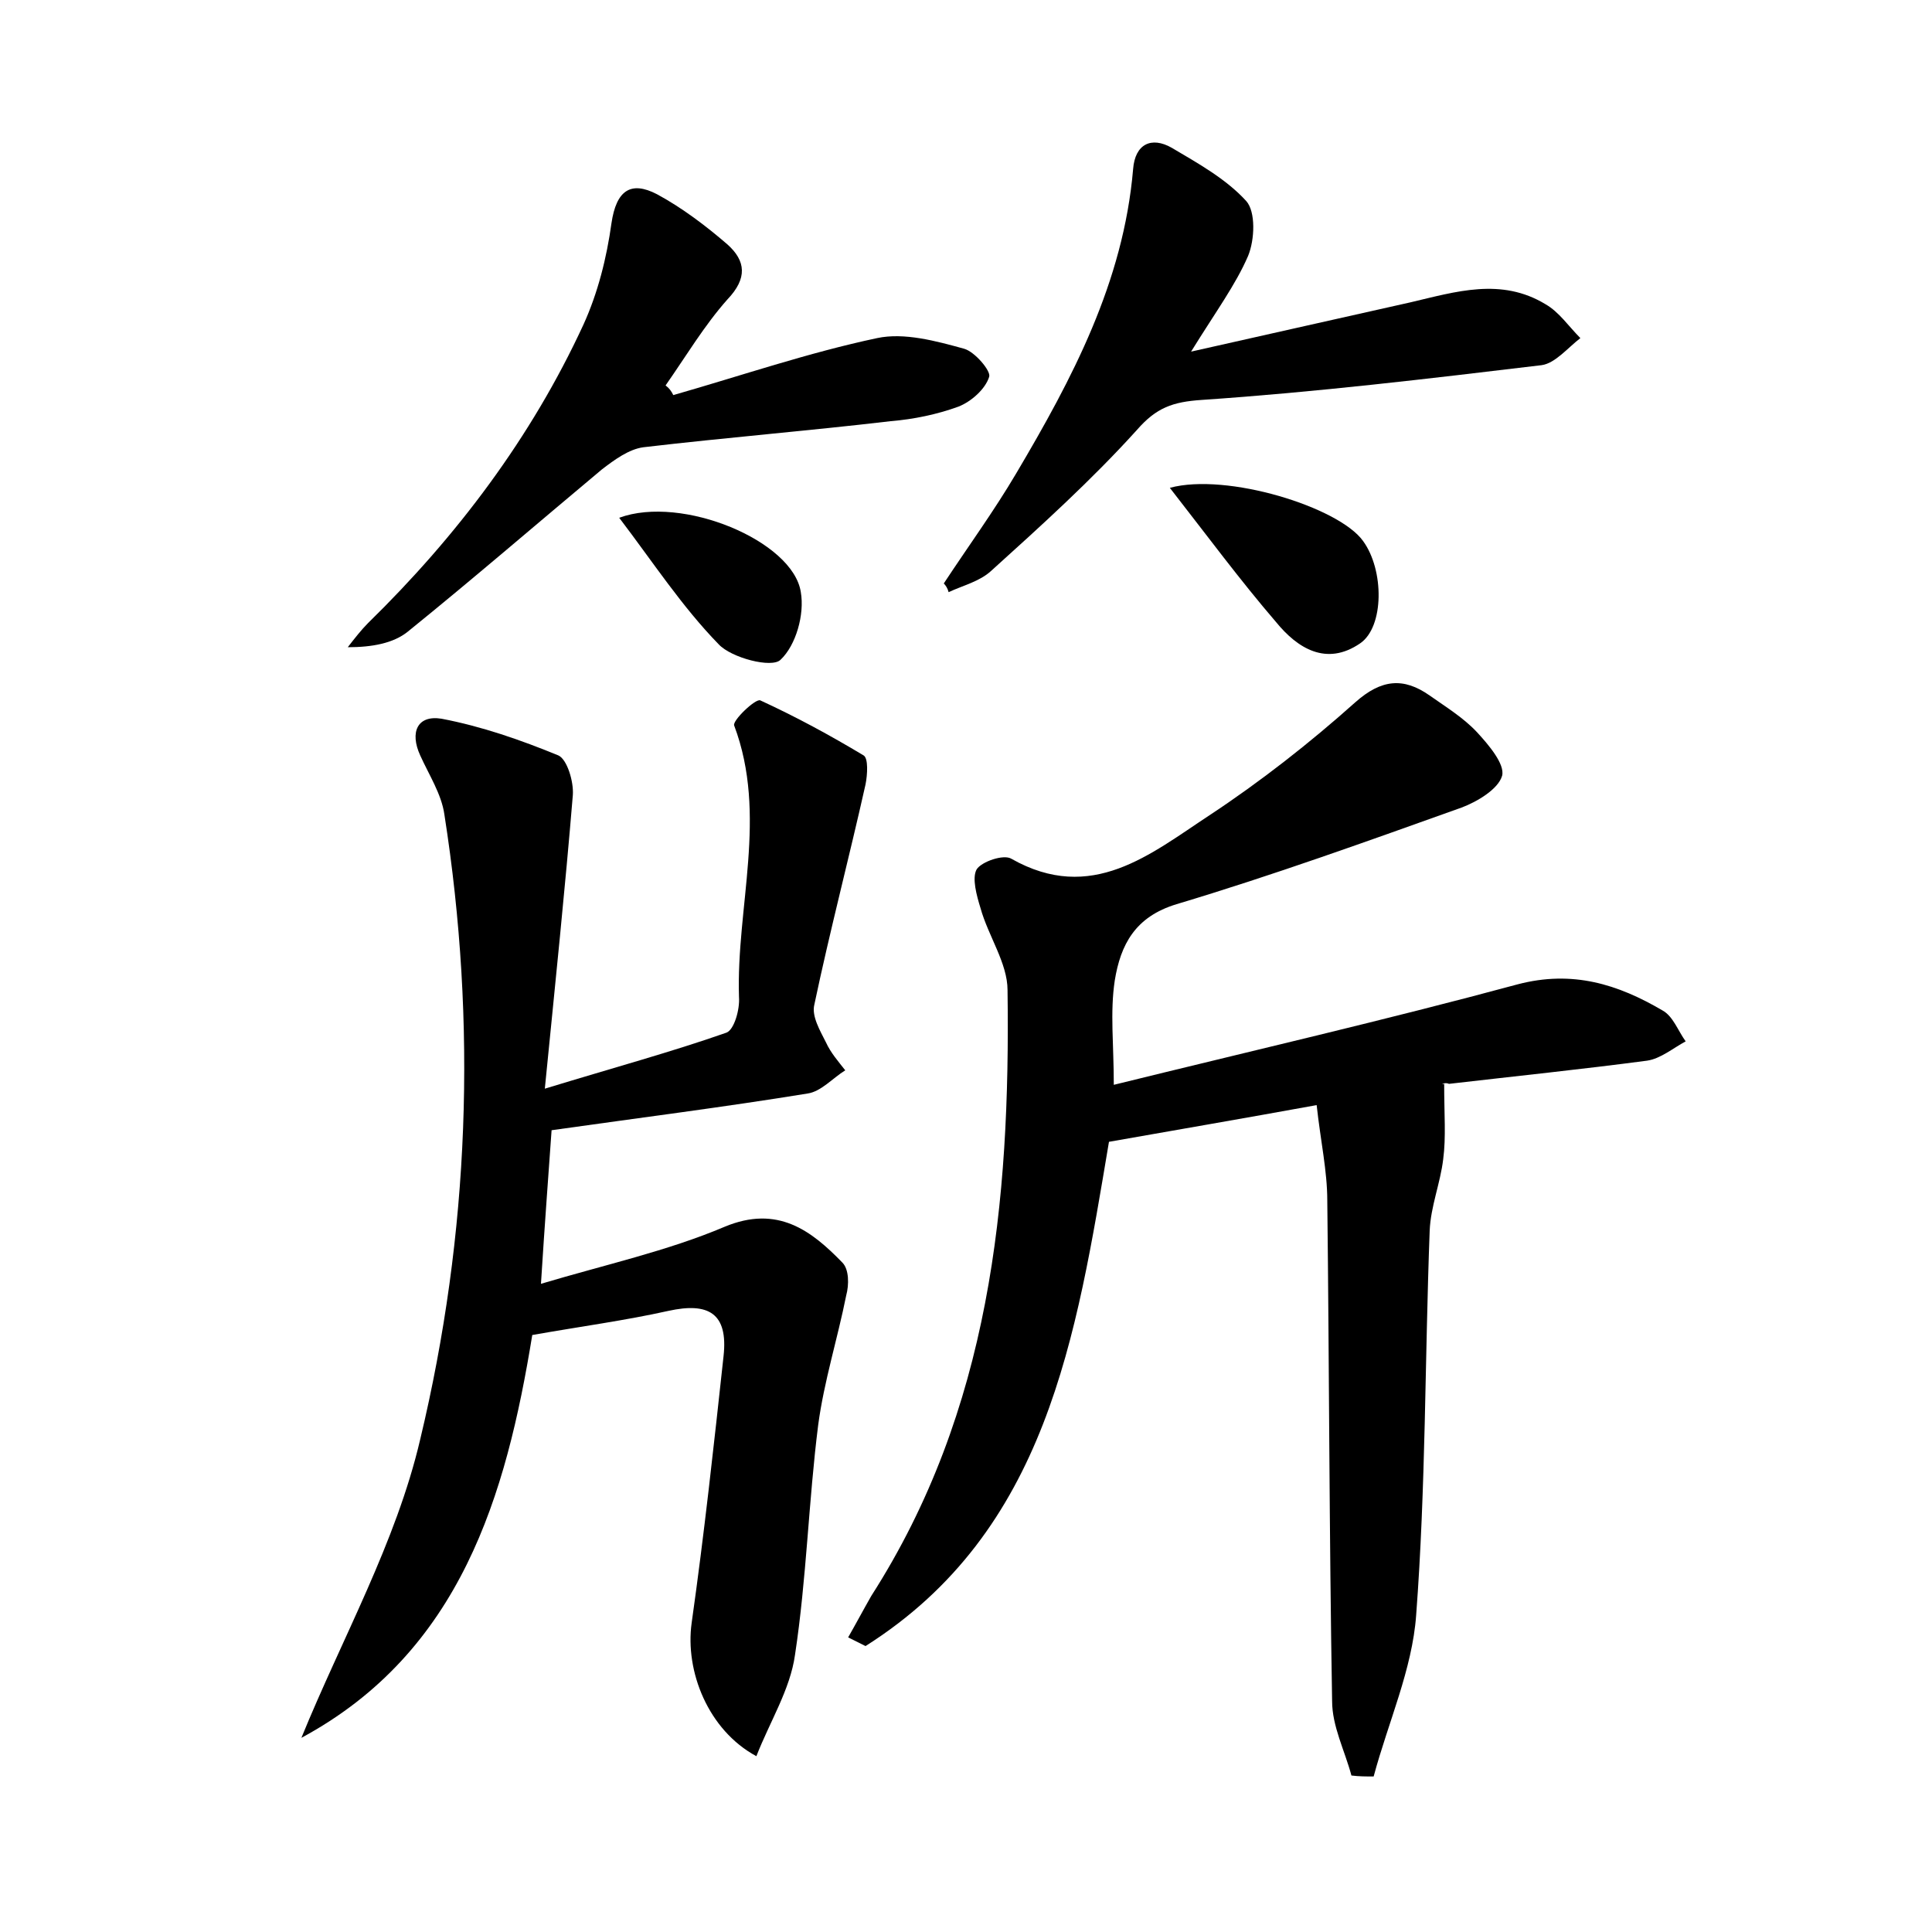 <?xml version="1.0" encoding="utf-8"?>
<!-- Generator: Adobe Illustrator 22.0.0, SVG Export Plug-In . SVG Version: 6.00 Build 0)  -->
<svg version="1.1" id="图层_1" xmlns="http://www.w3.org/2000/svg" xmlns:xlink="http://www.w3.org/1999/xlink" x="0px" y="0px"
	 viewBox="0 0 200 200" style="enable-background:new 0 0 200 200;" xml:space="preserve">
<style type="text/css">
	.st0{fill:#FFFFFF;}
</style>
<g>
	
	<path d="M149.5,112.2c0,3.2,0.2,5.5-0.1,7.8c-0.3,2.5-1.3,4.9-1.4,7.4c-0.5,13.3-0.4,26.6-1.4,39.8c-0.4,5.6-2.9,11.1-4.4,16.7
		c-0.8,0-1.5,0-2.3-0.1c-0.7-2.6-2-5.1-2-7.7c-0.3-17.3-0.3-34.6-0.5-51.8c0-3.1-0.7-6.2-1.1-9.9c-7.7,1.4-14.7,2.6-21.5,3.8
		c-3.4,20.2-6.4,40.3-25.2,52.2c-0.6-0.3-1.2-0.6-1.8-0.9c0.8-1.4,1.6-2.9,2.4-4.3c12.3-19.2,14.4-40.7,14.1-62.7
		c0-2.8-2-5.6-2.8-8.5c-0.4-1.3-0.9-3.1-0.4-4c0.5-0.8,2.8-1.6,3.6-1.1c8.3,4.7,14.4-0.5,20.5-4.5c5.3-3.5,10.4-7.5,15.1-11.7
		c2.7-2.4,5-2.6,7.7-0.7c1.7,1.2,3.5,2.3,4.9,3.8c1.2,1.3,2.9,3.3,2.6,4.5c-0.4,1.4-2.6,2.7-4.2,3.3c-9.8,3.5-19.5,7-29.5,10
		c-4.3,1.3-5.8,4.2-6.4,7.9c-0.5,3.3-0.1,6.6-0.1,10.8c14.2-3.5,28.1-6.7,41.8-10.4c5.7-1.5,10.4,0,15,2.7c1.1,0.6,1.6,2.1,2.4,3.2
		c-1.3,0.7-2.6,1.8-4,2c-6.8,0.9-13.6,1.6-20.5,2.4C149.6,112,149,112.3,149.5,112.2z"/>
	<path d="M31.2,179.9c4.2-10.3,9.8-20.2,12.3-30.9c5.1-21.3,5.9-43,2.5-64.7c-0.3-2.1-1.6-4.1-2.5-6.1c-1.1-2.4-0.3-4.2,2.2-3.8
		c4.2,0.8,8.2,2.2,12.1,3.8c0.9,0.4,1.6,2.7,1.5,4.1c-0.8,9.7-1.8,19.3-2.9,30.4c7.2-2.2,13.1-3.8,18.8-5.8c0.8-0.3,1.4-2.4,1.3-3.7
		c-0.3-9.3,3-18.8-0.5-28.1c-0.2-0.5,2.2-2.8,2.7-2.6c3.7,1.7,7.2,3.6,10.7,5.7c0.5,0.3,0.4,2,0.2,3c-1.7,7.6-3.7,15.2-5.3,22.8
		c-0.3,1.2,0.6,2.7,1.2,3.9c0.5,1.1,1.3,2,2,2.9c-1.3,0.8-2.5,2.2-3.9,2.4c-8.6,1.4-17.3,2.5-26.5,3.8c-0.3,4.3-0.7,9.5-1.1,15.9
		c6.7-2,13.1-3.4,19-5.9c5.5-2.3,9,0.4,12.2,3.7c0.7,0.7,0.7,2.3,0.4,3.4c-0.9,4.5-2.3,8.9-2.9,13.4c-1,7.9-1.2,15.9-2.4,23.8
		c-0.5,3.6-2.6,6.9-4,10.5c-5-2.7-7.4-8.8-6.7-13.8c1.3-9.2,2.3-18.4,3.3-27.6c0.5-4.5-1.6-5.6-5.7-4.7c-4.5,1-9,1.6-14.1,2.5
		C52.4,154.8,47.7,171,31.2,179.9z"/>
	<path d="M69.7,40.9c7-2,14-4.4,21.1-5.9c2.8-0.6,6.1,0.3,9,1.1c1.1,0.3,2.8,2.3,2.6,2.9c-0.4,1.3-1.9,2.6-3.2,3.1
		c-2.2,0.8-4.6,1.3-7,1.5c-8.5,1-17.1,1.7-25.6,2.7c-1.5,0.2-3,1.3-4.3,2.3C55.6,54.2,49,59.9,42.2,65.4C40.7,66.6,38.5,67,36,67
		c0.7-0.9,1.4-1.8,2.1-2.5c9.2-9,16.9-19.2,22.3-30.9c1.5-3.3,2.4-6.9,2.9-10.5c0.5-3.4,2-4.4,4.7-3c2.6,1.4,5.1,3.3,7.3,5.2
		c1.9,1.7,2.1,3.5,0,5.7c-2.4,2.7-4.3,5.9-6.4,8.9C69.3,40.2,69.5,40.5,69.7,40.9z"/>
	<path d="M97.7,60.4c2.5-3.8,5.2-7.5,7.5-11.4c5.8-9.8,11.1-19.8,12.1-31.5c0.2-2.6,1.9-3.4,4-2.2c2.7,1.6,5.6,3.2,7.7,5.5
		c1,1.1,0.9,4,0.2,5.7c-1.3,3-3.3,5.7-5.9,9.9c8.4-1.9,15.6-3.5,22.7-5.1c4.7-1.1,9.4-2.6,14,0.2c1.4,0.8,2.4,2.3,3.6,3.5
		c-1.3,1-2.6,2.6-4,2.8c-11.7,1.4-23.4,2.8-35.2,3.6c-3,0.2-4.7,0.8-6.7,3.1c-4.7,5.2-9.9,9.9-15.1,14.6c-1.2,1.1-2.9,1.5-4.4,2.2
		C98.1,60.9,97.9,60.6,97.7,60.4z"/>
	<path d="M121.1,50.5c5.9-1.6,17.5,2,20,5.5c2.2,3,2.2,8.9-0.3,10.6c-3.5,2.4-6.5,0.5-8.7-2.2C128.4,60.1,125,55.5,121.1,50.5z"/>
	<path d="M64.1,53.6c6.5-2.4,18,2.4,18.8,7.7c0.4,2.3-0.5,5.5-2.1,7c-0.9,0.9-5.1-0.2-6.4-1.6C70.6,62.8,67.6,58.2,64.1,53.6z"/>
</g>
</svg>
